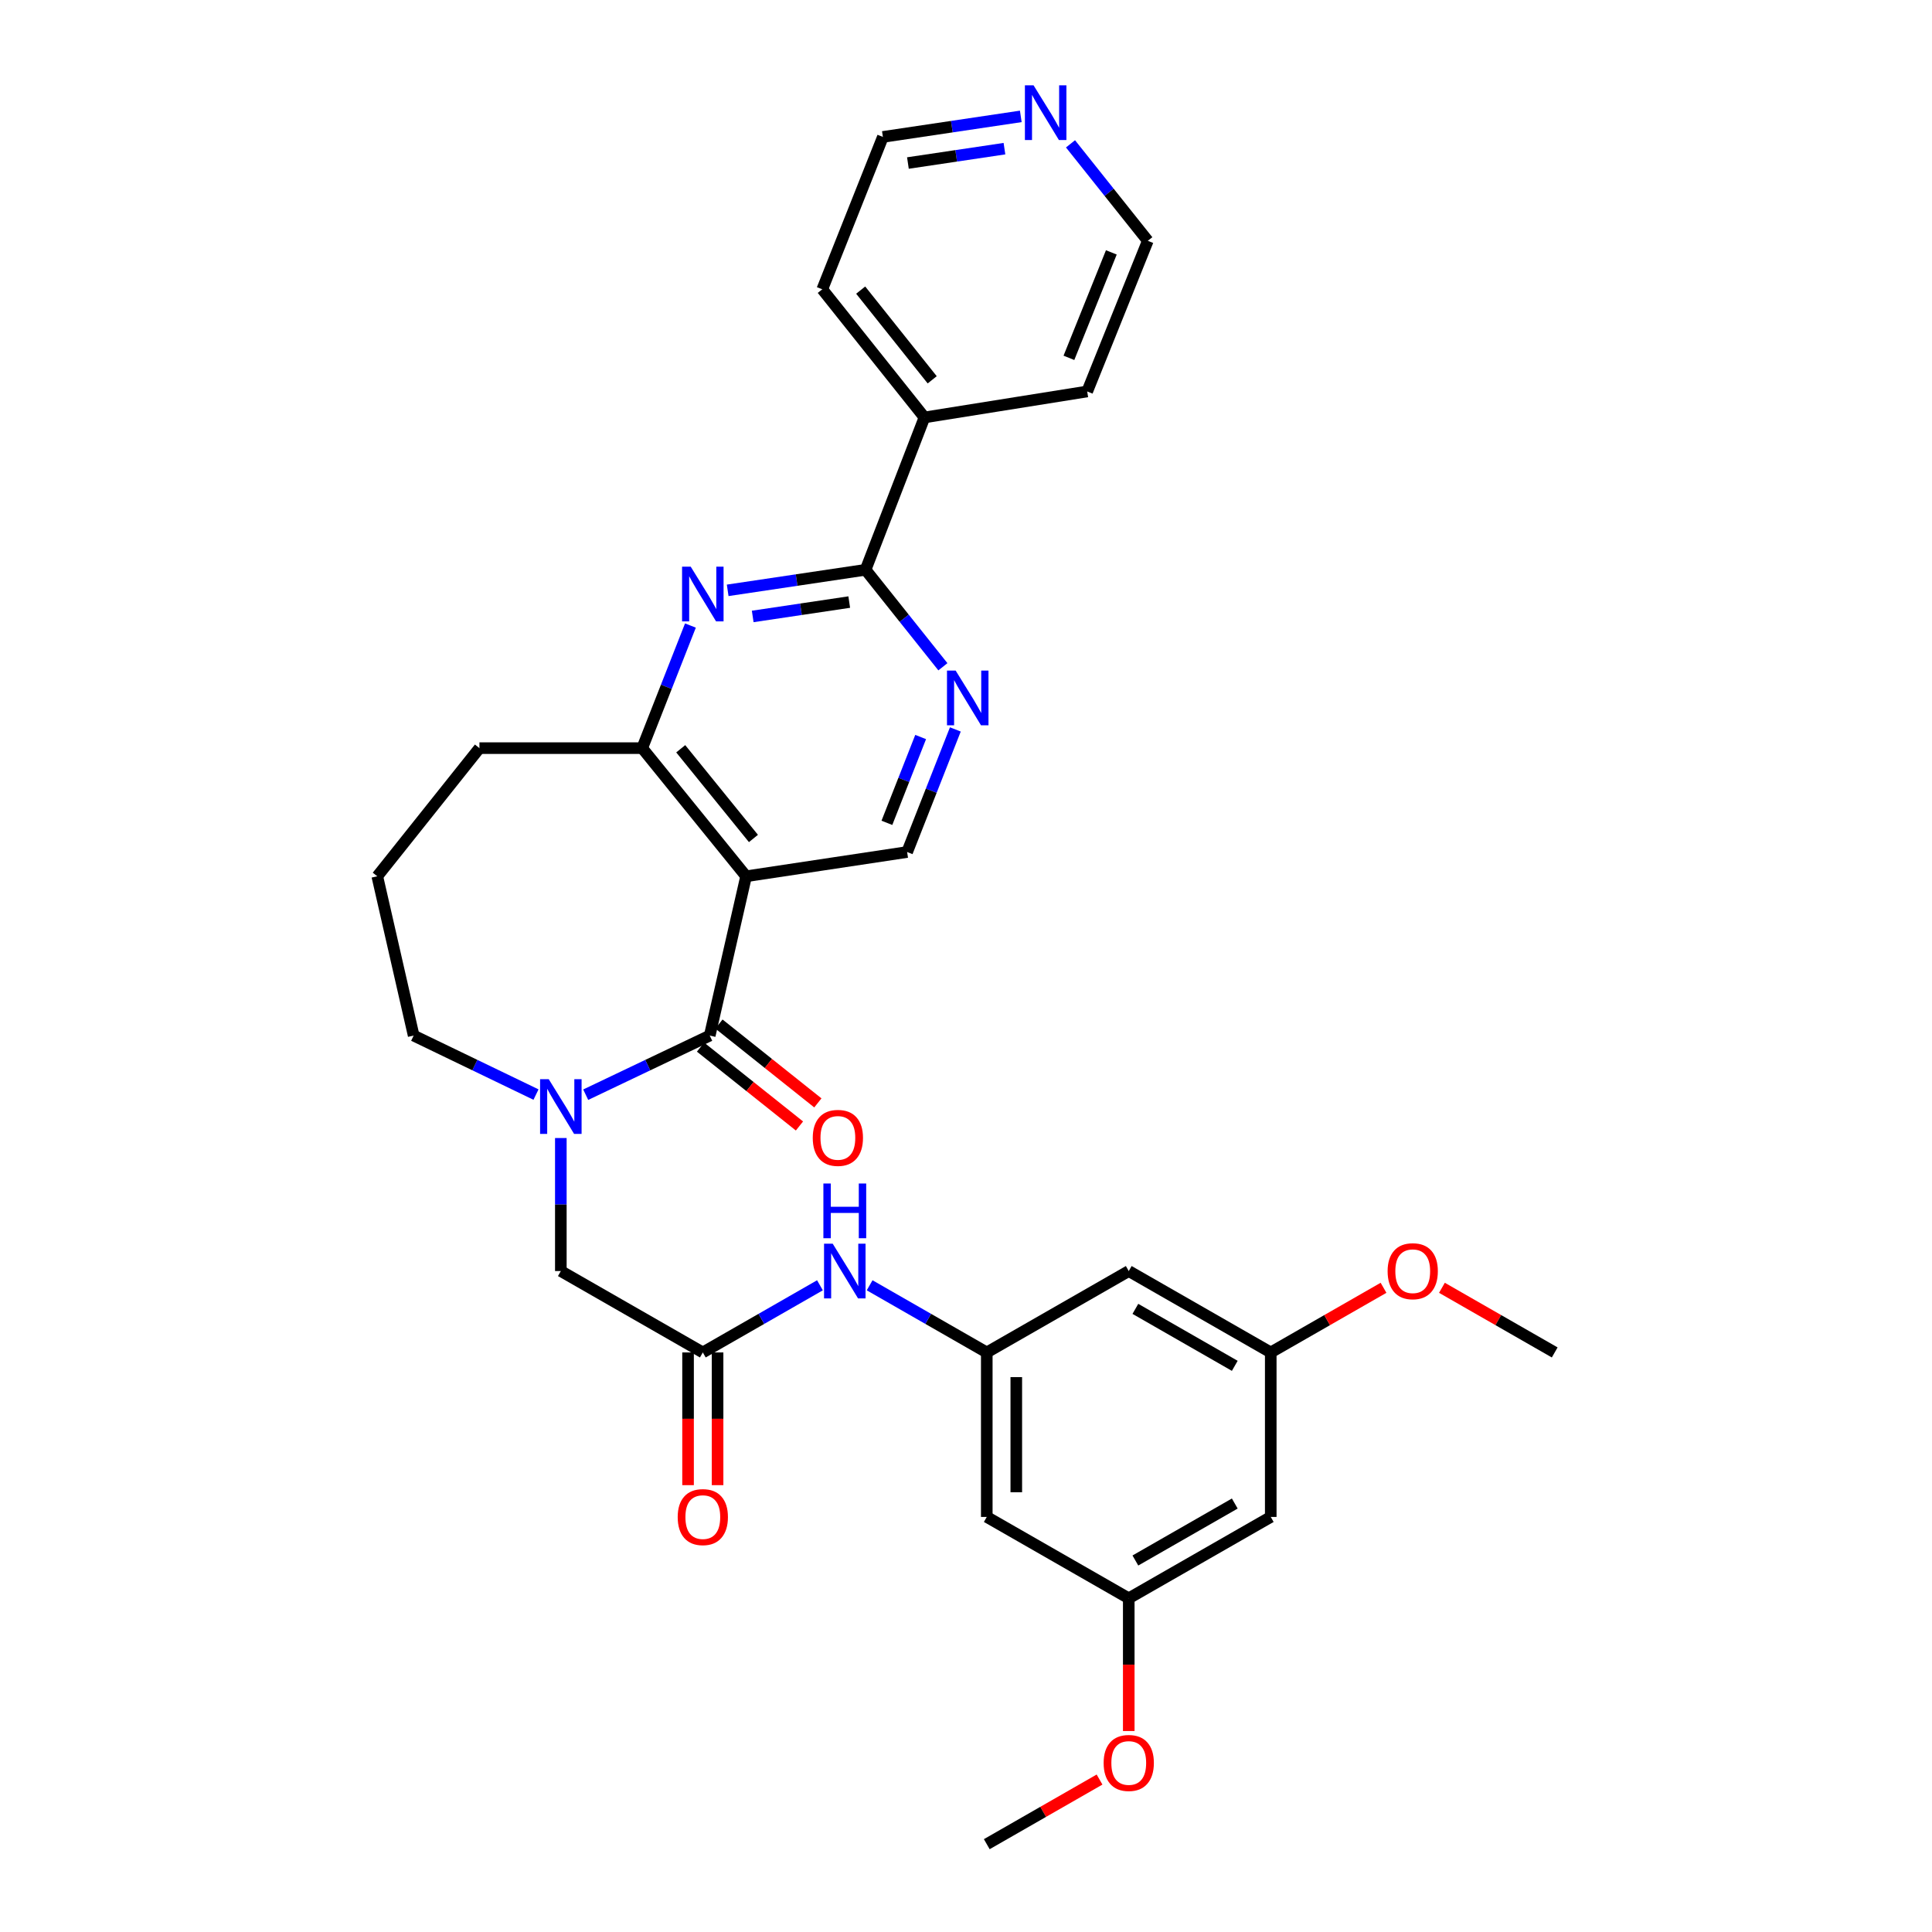 <?xml version='1.0' encoding='iso-8859-1'?>
<svg version='1.1' baseProfile='full'
              xmlns='http://www.w3.org/2000/svg'
                      xmlns:rdkit='http://www.rdkit.org/xml'
                      xmlns:xlink='http://www.w3.org/1999/xlink'
                  xml:space='preserve'
width='1000px' height='1000px' viewBox='0 0 1000 1000'>
<!-- END OF HEADER -->
<rect style='opacity:1.0;fill:#FFFFFF;stroke:none' width='1000' height='1000' x='0' y='0'> </rect>
<path class='bond-0' d='M 367.358,536.012 L 386.182,453.561' style='fill:none;fill-rule:evenodd;stroke:#000000;stroke-width:6px;stroke-linecap:butt;stroke-linejoin:miter;stroke-opacity:1' />
<path class='bond-1' d='M 367.358,536.012 L 335.26,551.313' style='fill:none;fill-rule:evenodd;stroke:#000000;stroke-width:6px;stroke-linecap:butt;stroke-linejoin:miter;stroke-opacity:1' />
<path class='bond-1' d='M 335.26,551.313 L 303.162,566.615' style='fill:none;fill-rule:evenodd;stroke:#0000FF;stroke-width:6px;stroke-linecap:butt;stroke-linejoin:miter;stroke-opacity:1' />
<path class='bond-2' d='M 362.596,541.985 L 388.199,562.395' style='fill:none;fill-rule:evenodd;stroke:#000000;stroke-width:6px;stroke-linecap:butt;stroke-linejoin:miter;stroke-opacity:1' />
<path class='bond-2' d='M 388.199,562.395 L 413.801,582.804' style='fill:none;fill-rule:evenodd;stroke:#FF0000;stroke-width:6px;stroke-linecap:butt;stroke-linejoin:miter;stroke-opacity:1' />
<path class='bond-2' d='M 372.119,530.039 L 397.721,550.449' style='fill:none;fill-rule:evenodd;stroke:#000000;stroke-width:6px;stroke-linecap:butt;stroke-linejoin:miter;stroke-opacity:1' />
<path class='bond-2' d='M 397.721,550.449 L 423.324,570.859' style='fill:none;fill-rule:evenodd;stroke:#FF0000;stroke-width:6px;stroke-linecap:butt;stroke-linejoin:miter;stroke-opacity:1' />
<path class='bond-3' d='M 386.182,453.561 L 332.408,387.236' style='fill:none;fill-rule:evenodd;stroke:#000000;stroke-width:6px;stroke-linecap:butt;stroke-linejoin:miter;stroke-opacity:1' />
<path class='bond-3' d='M 389.982,433.992 L 352.341,387.564' style='fill:none;fill-rule:evenodd;stroke:#000000;stroke-width:6px;stroke-linecap:butt;stroke-linejoin:miter;stroke-opacity:1' />
<path class='bond-4' d='M 386.182,453.561 L 469.532,441.009' style='fill:none;fill-rule:evenodd;stroke:#000000;stroke-width:6px;stroke-linecap:butt;stroke-linejoin:miter;stroke-opacity:1' />
<path class='bond-5' d='M 290.288,589.041 L 290.288,623.467' style='fill:none;fill-rule:evenodd;stroke:#0000FF;stroke-width:6px;stroke-linecap:butt;stroke-linejoin:miter;stroke-opacity:1' />
<path class='bond-5' d='M 290.288,623.467 L 290.288,657.893' style='fill:none;fill-rule:evenodd;stroke:#000000;stroke-width:6px;stroke-linecap:butt;stroke-linejoin:miter;stroke-opacity:1' />
<path class='bond-6' d='M 277.433,566.553 L 245.771,551.282' style='fill:none;fill-rule:evenodd;stroke:#0000FF;stroke-width:6px;stroke-linecap:butt;stroke-linejoin:miter;stroke-opacity:1' />
<path class='bond-6' d='M 245.771,551.282 L 214.109,536.012' style='fill:none;fill-rule:evenodd;stroke:#000000;stroke-width:6px;stroke-linecap:butt;stroke-linejoin:miter;stroke-opacity:1' />
<path class='bond-7' d='M 357.365,323.778 L 344.887,355.507' style='fill:none;fill-rule:evenodd;stroke:#0000FF;stroke-width:6px;stroke-linecap:butt;stroke-linejoin:miter;stroke-opacity:1' />
<path class='bond-7' d='M 344.887,355.507 L 332.408,387.236' style='fill:none;fill-rule:evenodd;stroke:#000000;stroke-width:6px;stroke-linecap:butt;stroke-linejoin:miter;stroke-opacity:1' />
<path class='bond-8' d='M 376.645,305.558 L 412.331,300.241' style='fill:none;fill-rule:evenodd;stroke:#0000FF;stroke-width:6px;stroke-linecap:butt;stroke-linejoin:miter;stroke-opacity:1' />
<path class='bond-8' d='M 412.331,300.241 L 448.018,294.924' style='fill:none;fill-rule:evenodd;stroke:#000000;stroke-width:6px;stroke-linecap:butt;stroke-linejoin:miter;stroke-opacity:1' />
<path class='bond-8' d='M 389.603,319.073 L 414.583,315.351' style='fill:none;fill-rule:evenodd;stroke:#0000FF;stroke-width:6px;stroke-linecap:butt;stroke-linejoin:miter;stroke-opacity:1' />
<path class='bond-8' d='M 414.583,315.351 L 439.563,311.628' style='fill:none;fill-rule:evenodd;stroke:#000000;stroke-width:6px;stroke-linecap:butt;stroke-linejoin:miter;stroke-opacity:1' />
<path class='bond-9' d='M 448.018,294.924 L 468.028,320.021' style='fill:none;fill-rule:evenodd;stroke:#000000;stroke-width:6px;stroke-linecap:butt;stroke-linejoin:miter;stroke-opacity:1' />
<path class='bond-9' d='M 468.028,320.021 L 488.039,345.119' style='fill:none;fill-rule:evenodd;stroke:#0000FF;stroke-width:6px;stroke-linecap:butt;stroke-linejoin:miter;stroke-opacity:1' />
<path class='bond-10' d='M 448.018,294.924 L 478.494,216.063' style='fill:none;fill-rule:evenodd;stroke:#000000;stroke-width:6px;stroke-linecap:butt;stroke-linejoin:miter;stroke-opacity:1' />
<path class='bond-11' d='M 332.408,387.236 L 248.159,387.236' style='fill:none;fill-rule:evenodd;stroke:#000000;stroke-width:6px;stroke-linecap:butt;stroke-linejoin:miter;stroke-opacity:1' />
<path class='bond-12' d='M 494.488,377.552 L 482.01,409.28' style='fill:none;fill-rule:evenodd;stroke:#0000FF;stroke-width:6px;stroke-linecap:butt;stroke-linejoin:miter;stroke-opacity:1' />
<path class='bond-12' d='M 482.01,409.28 L 469.532,441.009' style='fill:none;fill-rule:evenodd;stroke:#000000;stroke-width:6px;stroke-linecap:butt;stroke-linejoin:miter;stroke-opacity:1' />
<path class='bond-12' d='M 476.528,381.479 L 467.793,403.689' style='fill:none;fill-rule:evenodd;stroke:#0000FF;stroke-width:6px;stroke-linecap:butt;stroke-linejoin:miter;stroke-opacity:1' />
<path class='bond-12' d='M 467.793,403.689 L 459.059,425.9' style='fill:none;fill-rule:evenodd;stroke:#000000;stroke-width:6px;stroke-linecap:butt;stroke-linejoin:miter;stroke-opacity:1' />
<path class='bond-13' d='M 363.776,700.022 L 290.288,657.893' style='fill:none;fill-rule:evenodd;stroke:#000000;stroke-width:6px;stroke-linecap:butt;stroke-linejoin:miter;stroke-opacity:1' />
<path class='bond-14' d='M 363.776,700.022 L 394.092,682.643' style='fill:none;fill-rule:evenodd;stroke:#000000;stroke-width:6px;stroke-linecap:butt;stroke-linejoin:miter;stroke-opacity:1' />
<path class='bond-14' d='M 394.092,682.643 L 424.407,665.264' style='fill:none;fill-rule:evenodd;stroke:#0000FF;stroke-width:6px;stroke-linecap:butt;stroke-linejoin:miter;stroke-opacity:1' />
<path class='bond-15' d='M 356.138,700.022 L 356.138,734.368' style='fill:none;fill-rule:evenodd;stroke:#000000;stroke-width:6px;stroke-linecap:butt;stroke-linejoin:miter;stroke-opacity:1' />
<path class='bond-15' d='M 356.138,734.368 L 356.138,768.715' style='fill:none;fill-rule:evenodd;stroke:#FF0000;stroke-width:6px;stroke-linecap:butt;stroke-linejoin:miter;stroke-opacity:1' />
<path class='bond-15' d='M 371.414,700.022 L 371.414,734.368' style='fill:none;fill-rule:evenodd;stroke:#000000;stroke-width:6px;stroke-linecap:butt;stroke-linejoin:miter;stroke-opacity:1' />
<path class='bond-15' d='M 371.414,734.368 L 371.414,768.715' style='fill:none;fill-rule:evenodd;stroke:#FF0000;stroke-width:6px;stroke-linecap:butt;stroke-linejoin:miter;stroke-opacity:1' />
<path class='bond-16' d='M 510.753,700.022 L 480.438,682.643' style='fill:none;fill-rule:evenodd;stroke:#000000;stroke-width:6px;stroke-linecap:butt;stroke-linejoin:miter;stroke-opacity:1' />
<path class='bond-16' d='M 480.438,682.643 L 450.122,665.264' style='fill:none;fill-rule:evenodd;stroke:#0000FF;stroke-width:6px;stroke-linecap:butt;stroke-linejoin:miter;stroke-opacity:1' />
<path class='bond-17' d='M 510.753,700.022 L 510.753,785.163' style='fill:none;fill-rule:evenodd;stroke:#000000;stroke-width:6px;stroke-linecap:butt;stroke-linejoin:miter;stroke-opacity:1' />
<path class='bond-17' d='M 526.029,712.793 L 526.029,772.392' style='fill:none;fill-rule:evenodd;stroke:#000000;stroke-width:6px;stroke-linecap:butt;stroke-linejoin:miter;stroke-opacity:1' />
<path class='bond-18' d='M 510.753,700.022 L 584.241,657.893' style='fill:none;fill-rule:evenodd;stroke:#000000;stroke-width:6px;stroke-linecap:butt;stroke-linejoin:miter;stroke-opacity:1' />
<path class='bond-19' d='M 510.753,785.163 L 584.241,827.284' style='fill:none;fill-rule:evenodd;stroke:#000000;stroke-width:6px;stroke-linecap:butt;stroke-linejoin:miter;stroke-opacity:1' />
<path class='bond-20' d='M 584.241,657.893 L 657.738,700.022' style='fill:none;fill-rule:evenodd;stroke:#000000;stroke-width:6px;stroke-linecap:butt;stroke-linejoin:miter;stroke-opacity:1' />
<path class='bond-20' d='M 587.669,677.466 L 639.117,706.956' style='fill:none;fill-rule:evenodd;stroke:#000000;stroke-width:6px;stroke-linecap:butt;stroke-linejoin:miter;stroke-opacity:1' />
<path class='bond-21' d='M 584.241,827.284 L 584.241,861.63' style='fill:none;fill-rule:evenodd;stroke:#000000;stroke-width:6px;stroke-linecap:butt;stroke-linejoin:miter;stroke-opacity:1' />
<path class='bond-21' d='M 584.241,861.63 L 584.241,895.976' style='fill:none;fill-rule:evenodd;stroke:#FF0000;stroke-width:6px;stroke-linecap:butt;stroke-linejoin:miter;stroke-opacity:1' />
<path class='bond-22' d='M 584.241,827.284 L 657.738,785.163' style='fill:none;fill-rule:evenodd;stroke:#000000;stroke-width:6px;stroke-linecap:butt;stroke-linejoin:miter;stroke-opacity:1' />
<path class='bond-22' d='M 587.67,807.712 L 639.118,778.227' style='fill:none;fill-rule:evenodd;stroke:#000000;stroke-width:6px;stroke-linecap:butt;stroke-linejoin:miter;stroke-opacity:1' />
<path class='bond-23' d='M 657.738,700.022 L 657.738,785.163' style='fill:none;fill-rule:evenodd;stroke:#000000;stroke-width:6px;stroke-linecap:butt;stroke-linejoin:miter;stroke-opacity:1' />
<path class='bond-24' d='M 657.738,700.022 L 686.924,683.291' style='fill:none;fill-rule:evenodd;stroke:#000000;stroke-width:6px;stroke-linecap:butt;stroke-linejoin:miter;stroke-opacity:1' />
<path class='bond-24' d='M 686.924,683.291 L 716.109,666.56' style='fill:none;fill-rule:evenodd;stroke:#FF0000;stroke-width:6px;stroke-linecap:butt;stroke-linejoin:miter;stroke-opacity:1' />
<path class='bond-25' d='M 478.494,216.063 L 562.735,202.62' style='fill:none;fill-rule:evenodd;stroke:#000000;stroke-width:6px;stroke-linecap:butt;stroke-linejoin:miter;stroke-opacity:1' />
<path class='bond-26' d='M 478.494,216.063 L 425.612,149.738' style='fill:none;fill-rule:evenodd;stroke:#000000;stroke-width:6px;stroke-linecap:butt;stroke-linejoin:miter;stroke-opacity:1' />
<path class='bond-26' d='M 482.506,196.591 L 445.489,150.163' style='fill:none;fill-rule:evenodd;stroke:#000000;stroke-width:6px;stroke-linecap:butt;stroke-linejoin:miter;stroke-opacity:1' />
<path class='bond-27' d='M 528.36,60.241 L 492.67,65.555' style='fill:none;fill-rule:evenodd;stroke:#0000FF;stroke-width:6px;stroke-linecap:butt;stroke-linejoin:miter;stroke-opacity:1' />
<path class='bond-27' d='M 492.67,65.555 L 456.98,70.868' style='fill:none;fill-rule:evenodd;stroke:#000000;stroke-width:6px;stroke-linecap:butt;stroke-linejoin:miter;stroke-opacity:1' />
<path class='bond-27' d='M 519.903,76.945 L 494.92,80.665' style='fill:none;fill-rule:evenodd;stroke:#0000FF;stroke-width:6px;stroke-linecap:butt;stroke-linejoin:miter;stroke-opacity:1' />
<path class='bond-27' d='M 494.92,80.665 L 469.936,84.384' style='fill:none;fill-rule:evenodd;stroke:#000000;stroke-width:6px;stroke-linecap:butt;stroke-linejoin:miter;stroke-opacity:1' />
<path class='bond-28' d='M 554.09,74.455 L 574.097,99.548' style='fill:none;fill-rule:evenodd;stroke:#0000FF;stroke-width:6px;stroke-linecap:butt;stroke-linejoin:miter;stroke-opacity:1' />
<path class='bond-28' d='M 574.097,99.548 L 594.103,124.642' style='fill:none;fill-rule:evenodd;stroke:#000000;stroke-width:6px;stroke-linecap:butt;stroke-linejoin:miter;stroke-opacity:1' />
<path class='bond-29' d='M 214.109,536.012 L 195.285,453.561' style='fill:none;fill-rule:evenodd;stroke:#000000;stroke-width:6px;stroke-linecap:butt;stroke-linejoin:miter;stroke-opacity:1' />
<path class='bond-30' d='M 569.124,921.09 L 539.938,937.818' style='fill:none;fill-rule:evenodd;stroke:#FF0000;stroke-width:6px;stroke-linecap:butt;stroke-linejoin:miter;stroke-opacity:1' />
<path class='bond-30' d='M 539.938,937.818 L 510.753,954.545' style='fill:none;fill-rule:evenodd;stroke:#000000;stroke-width:6px;stroke-linecap:butt;stroke-linejoin:miter;stroke-opacity:1' />
<path class='bond-31' d='M 746.344,666.56 L 775.53,683.291' style='fill:none;fill-rule:evenodd;stroke:#FF0000;stroke-width:6px;stroke-linecap:butt;stroke-linejoin:miter;stroke-opacity:1' />
<path class='bond-31' d='M 775.53,683.291 L 804.715,700.022' style='fill:none;fill-rule:evenodd;stroke:#000000;stroke-width:6px;stroke-linecap:butt;stroke-linejoin:miter;stroke-opacity:1' />
<path class='bond-32' d='M 248.159,387.236 L 195.285,453.561' style='fill:none;fill-rule:evenodd;stroke:#000000;stroke-width:6px;stroke-linecap:butt;stroke-linejoin:miter;stroke-opacity:1' />
<path class='bond-33' d='M 594.103,124.642 L 562.735,202.62' style='fill:none;fill-rule:evenodd;stroke:#000000;stroke-width:6px;stroke-linecap:butt;stroke-linejoin:miter;stroke-opacity:1' />
<path class='bond-33' d='M 575.225,130.637 L 553.268,185.222' style='fill:none;fill-rule:evenodd;stroke:#000000;stroke-width:6px;stroke-linecap:butt;stroke-linejoin:miter;stroke-opacity:1' />
<path class='bond-34' d='M 456.98,70.868 L 425.612,149.738' style='fill:none;fill-rule:evenodd;stroke:#000000;stroke-width:6px;stroke-linecap:butt;stroke-linejoin:miter;stroke-opacity:1' />
<path  class='atom-2' d='M 284.028 558.592
L 293.308 573.592
Q 294.228 575.072, 295.708 577.752
Q 297.188 580.432, 297.268 580.592
L 297.268 558.592
L 301.028 558.592
L 301.028 586.912
L 297.148 586.912
L 287.188 570.512
Q 286.028 568.592, 284.788 566.392
Q 283.588 564.192, 283.228 563.512
L 283.228 586.912
L 279.548 586.912
L 279.548 558.592
L 284.028 558.592
' fill='#0000FF'/>
<path  class='atom-3' d='M 357.516 293.316
L 366.796 308.316
Q 367.716 309.796, 369.196 312.476
Q 370.676 315.156, 370.756 315.316
L 370.756 293.316
L 374.516 293.316
L 374.516 321.636
L 370.636 321.636
L 360.676 305.236
Q 359.516 303.316, 358.276 301.116
Q 357.076 298.916, 356.716 298.236
L 356.716 321.636
L 353.036 321.636
L 353.036 293.316
L 357.516 293.316
' fill='#0000FF'/>
<path  class='atom-6' d='M 494.64 347.089
L 503.92 362.089
Q 504.84 363.569, 506.32 366.249
Q 507.8 368.929, 507.88 369.089
L 507.88 347.089
L 511.64 347.089
L 511.64 375.409
L 507.76 375.409
L 497.8 359.009
Q 496.64 357.089, 495.4 354.889
Q 494.2 352.689, 493.84 352.009
L 493.84 375.409
L 490.16 375.409
L 490.16 347.089
L 494.64 347.089
' fill='#0000FF'/>
<path  class='atom-11' d='M 431.005 643.733
L 440.285 658.733
Q 441.205 660.213, 442.685 662.893
Q 444.165 665.573, 444.245 665.733
L 444.245 643.733
L 448.005 643.733
L 448.005 672.053
L 444.125 672.053
L 434.165 655.653
Q 433.005 653.733, 431.765 651.533
Q 430.565 649.333, 430.205 648.653
L 430.205 672.053
L 426.525 672.053
L 426.525 643.733
L 431.005 643.733
' fill='#0000FF'/>
<path  class='atom-11' d='M 426.185 612.581
L 430.025 612.581
L 430.025 624.621
L 444.505 624.621
L 444.505 612.581
L 448.345 612.581
L 448.345 640.901
L 444.505 640.901
L 444.505 627.821
L 430.025 627.821
L 430.025 640.901
L 426.185 640.901
L 426.185 612.581
' fill='#0000FF'/>
<path  class='atom-12' d='M 420.683 588.966
Q 420.683 582.166, 424.043 578.366
Q 427.403 574.566, 433.683 574.566
Q 439.963 574.566, 443.323 578.366
Q 446.683 582.166, 446.683 588.966
Q 446.683 595.846, 443.283 599.766
Q 439.883 603.646, 433.683 603.646
Q 427.443 603.646, 424.043 599.766
Q 420.683 595.886, 420.683 588.966
M 433.683 600.446
Q 438.003 600.446, 440.323 597.566
Q 442.683 594.646, 442.683 588.966
Q 442.683 583.406, 440.323 580.606
Q 438.003 577.766, 433.683 577.766
Q 429.363 577.766, 427.003 580.566
Q 424.683 583.366, 424.683 588.966
Q 424.683 594.686, 427.003 597.566
Q 429.363 600.446, 433.683 600.446
' fill='#FF0000'/>
<path  class='atom-19' d='M 350.776 785.243
Q 350.776 778.443, 354.136 774.643
Q 357.496 770.843, 363.776 770.843
Q 370.056 770.843, 373.416 774.643
Q 376.776 778.443, 376.776 785.243
Q 376.776 792.123, 373.376 796.043
Q 369.976 799.923, 363.776 799.923
Q 357.536 799.923, 354.136 796.043
Q 350.776 792.163, 350.776 785.243
M 363.776 796.723
Q 368.096 796.723, 370.416 793.843
Q 372.776 790.923, 372.776 785.243
Q 372.776 779.683, 370.416 776.883
Q 368.096 774.043, 363.776 774.043
Q 359.456 774.043, 357.096 776.843
Q 354.776 779.643, 354.776 785.243
Q 354.776 790.963, 357.096 793.843
Q 359.456 796.723, 363.776 796.723
' fill='#FF0000'/>
<path  class='atom-20' d='M 534.97 44.165
L 544.25 59.165
Q 545.17 60.645, 546.65 63.325
Q 548.13 66.005, 548.21 66.165
L 548.21 44.165
L 551.97 44.165
L 551.97 72.485
L 548.09 72.485
L 538.13 56.085
Q 536.97 54.165, 535.73 51.965
Q 534.53 49.765, 534.17 49.085
L 534.17 72.485
L 530.49 72.485
L 530.49 44.165
L 534.97 44.165
' fill='#0000FF'/>
<path  class='atom-22' d='M 571.241 912.505
Q 571.241 905.705, 574.601 901.905
Q 577.961 898.105, 584.241 898.105
Q 590.521 898.105, 593.881 901.905
Q 597.241 905.705, 597.241 912.505
Q 597.241 919.385, 593.841 923.305
Q 590.441 927.185, 584.241 927.185
Q 578.001 927.185, 574.601 923.305
Q 571.241 919.425, 571.241 912.505
M 584.241 923.985
Q 588.561 923.985, 590.881 921.105
Q 593.241 918.185, 593.241 912.505
Q 593.241 906.945, 590.881 904.145
Q 588.561 901.305, 584.241 901.305
Q 579.921 901.305, 577.561 904.105
Q 575.241 906.905, 575.241 912.505
Q 575.241 918.225, 577.561 921.105
Q 579.921 923.985, 584.241 923.985
' fill='#FF0000'/>
<path  class='atom-23' d='M 718.227 657.973
Q 718.227 651.173, 721.587 647.373
Q 724.947 643.573, 731.227 643.573
Q 737.507 643.573, 740.867 647.373
Q 744.227 651.173, 744.227 657.973
Q 744.227 664.853, 740.827 668.773
Q 737.427 672.653, 731.227 672.653
Q 724.987 672.653, 721.587 668.773
Q 718.227 664.893, 718.227 657.973
M 731.227 669.453
Q 735.547 669.453, 737.867 666.573
Q 740.227 663.653, 740.227 657.973
Q 740.227 652.413, 737.867 649.613
Q 735.547 646.773, 731.227 646.773
Q 726.907 646.773, 724.547 649.573
Q 722.227 652.373, 722.227 657.973
Q 722.227 663.693, 724.547 666.573
Q 726.907 669.453, 731.227 669.453
' fill='#FF0000'/>
</svg>
